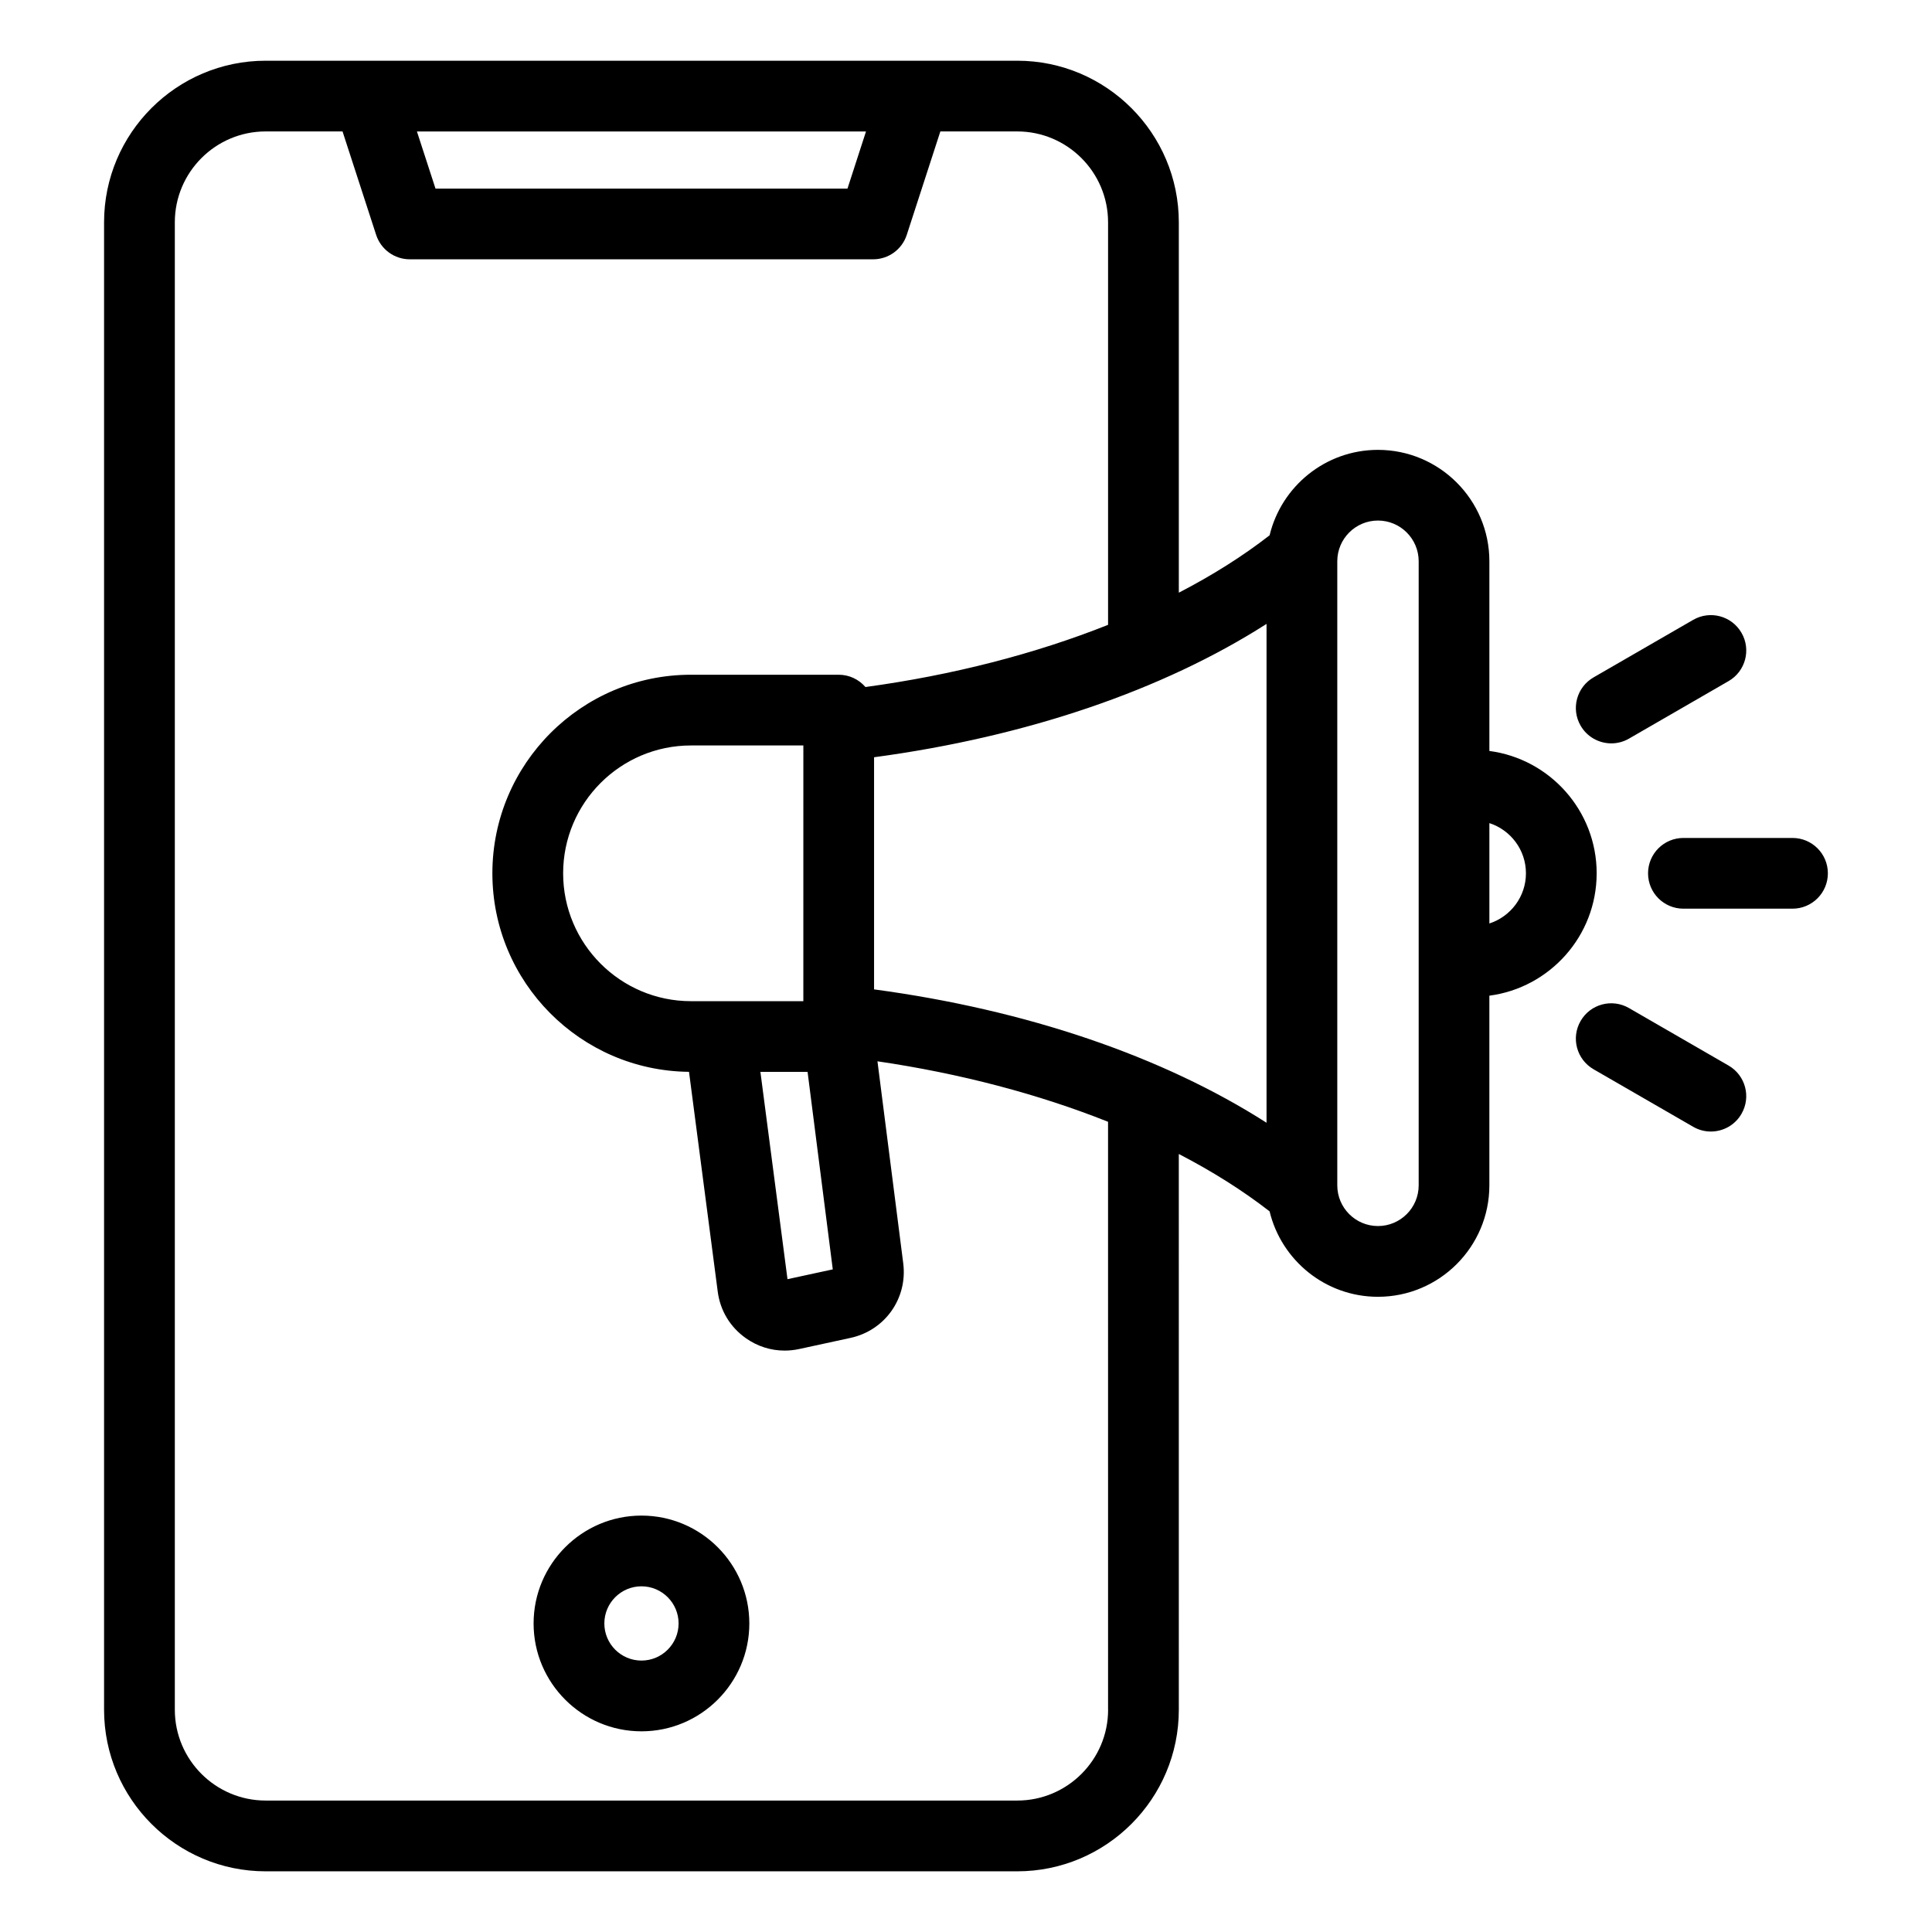 <?xml version="1.0" encoding="UTF-8"?>
<!-- Uploaded to: ICON Repo, www.svgrepo.com, Generator: ICON Repo Mixer Tools -->
<svg fill="#000000" width="800px" height="800px" version="1.1" viewBox="144 144 512 512" xmlns="http://www.w3.org/2000/svg">
 <path d="m605.51 439.18c-1.73 3.008-4.879 4.688-8.117 4.688-1.59 0-3.207-0.402-4.68-1.258l-26.398-15.242c-4.492-2.594-6.031-8.316-3.434-12.805 2.586-4.481 8.312-6.016 12.801-3.426l26.398 15.242c4.488 2.59 6.027 8.312 3.43 12.801zm-66.809-50.449v-26.598c5.617 1.816 9.688 7.086 9.688 13.297 0 6.215-4.078 11.484-9.688 13.301zm-18.738 69.398c0 5.953-4.84 10.785-10.789 10.785-5.953 0-10.781-4.84-10.781-10.785v-165.39c0-5.953 4.832-10.789 10.781-10.789 5.953 0 10.789 4.84 10.789 10.789zm-82.305 138.96c0 13.277-10.797 24.074-24.074 24.074h-199.18c-13.277 0-24.074-10.801-24.074-24.074v-394.18c0-13.277 10.797-24.078 24.074-24.078h20.371l8.906 27.41c1.254 3.863 4.856 6.477 8.91 6.477h122.8c4.059 0 7.656-2.613 8.91-6.477l8.902-27.41h20.371c13.277 0 24.074 10.805 24.074 24.078v106.68c-19.277 7.672-41.16 13.328-64.297 16.48-1.727-1.988-4.25-3.258-7.094-3.258h-39.156c-29.012 0-52.617 23.605-52.617 52.621 0 28.844 23.32 52.332 52.109 52.613l7.613 58.254c0.656 5.031 3.305 9.41 7.461 12.34 3.066 2.164 6.613 3.281 10.262 3.281 1.285 0 2.578-0.137 3.856-0.414l13.586-2.945c9.168-1.984 15.184-10.496 13.992-19.797l-6.828-53.508c21.969 3.223 42.723 8.707 61.109 16.027l0.004 155.81zm-64.16-418.25h-119.01l4.922 15.141h109.18zm2.137 165.84v61.516c40.391 5.426 76.473 17.734 104.01 35.344v-132.2c-27.539 17.609-63.617 29.91-104.01 35.34zm-82.398 30.758c0 18.684 15.199 33.883 33.875 33.883h29.781l0.004-67.766h-29.781c-18.68 0-33.879 15.199-33.879 33.883zm71.457 104.96-6.68-52.344h-12.5l7.18 54.941zm202.44-104.96c0-16.582-12.406-30.324-28.434-32.426v-50.262c0-16.285-13.242-29.531-29.531-29.531-13.906 0-25.59 9.668-28.711 22.641-7.086 5.512-15.16 10.605-24.059 15.207v-98.152c0-23.609-19.215-42.824-42.82-42.824h-199.18c-23.605 0-42.82 19.215-42.82 42.824v394.18c0 23.609 19.215 42.824 42.82 42.824h199.18c23.605 0 42.82-19.215 42.82-42.824l-0.004-147.28c8.895 4.609 16.973 9.703 24.059 15.207 3.121 12.969 14.805 22.641 28.711 22.641 16.289 0 29.531-13.246 29.531-29.531v-50.266c16.023-2.106 28.434-15.836 28.434-32.426zm-4.254-39.125c-2.598-4.481-1.059-10.211 3.434-12.801l26.398-15.246c4.488-2.586 10.211-1.051 12.801 3.434 2.598 4.481 1.059 10.219-3.426 12.801l-26.398 15.246c-1.48 0.852-3.098 1.254-4.676 1.254-3.254-0.008-6.402-1.688-8.133-4.688zm65.523 39.125c0 5.176-4.199 9.371-9.379 9.371h-28.902c-5.18 0-9.371-4.191-9.371-9.371 0-5.176 4.191-9.371 9.371-9.371h28.902c5.184-0.004 9.379 4.195 9.379 9.371zm-314.41 208.63c5.426 0 9.84-4.414 9.84-9.84 0-5.426-4.414-9.84-9.84-9.84-5.426 0-9.836 4.414-9.836 9.84 0.004 5.43 4.41 9.84 9.836 9.84zm0-38.422c-15.762 0-28.586 12.824-28.586 28.586 0 15.762 12.824 28.586 28.586 28.586 15.766 0 28.586-12.824 28.586-28.586-0.004-15.766-12.82-28.586-28.586-28.586z" fill-rule="evenodd"/>
</svg>